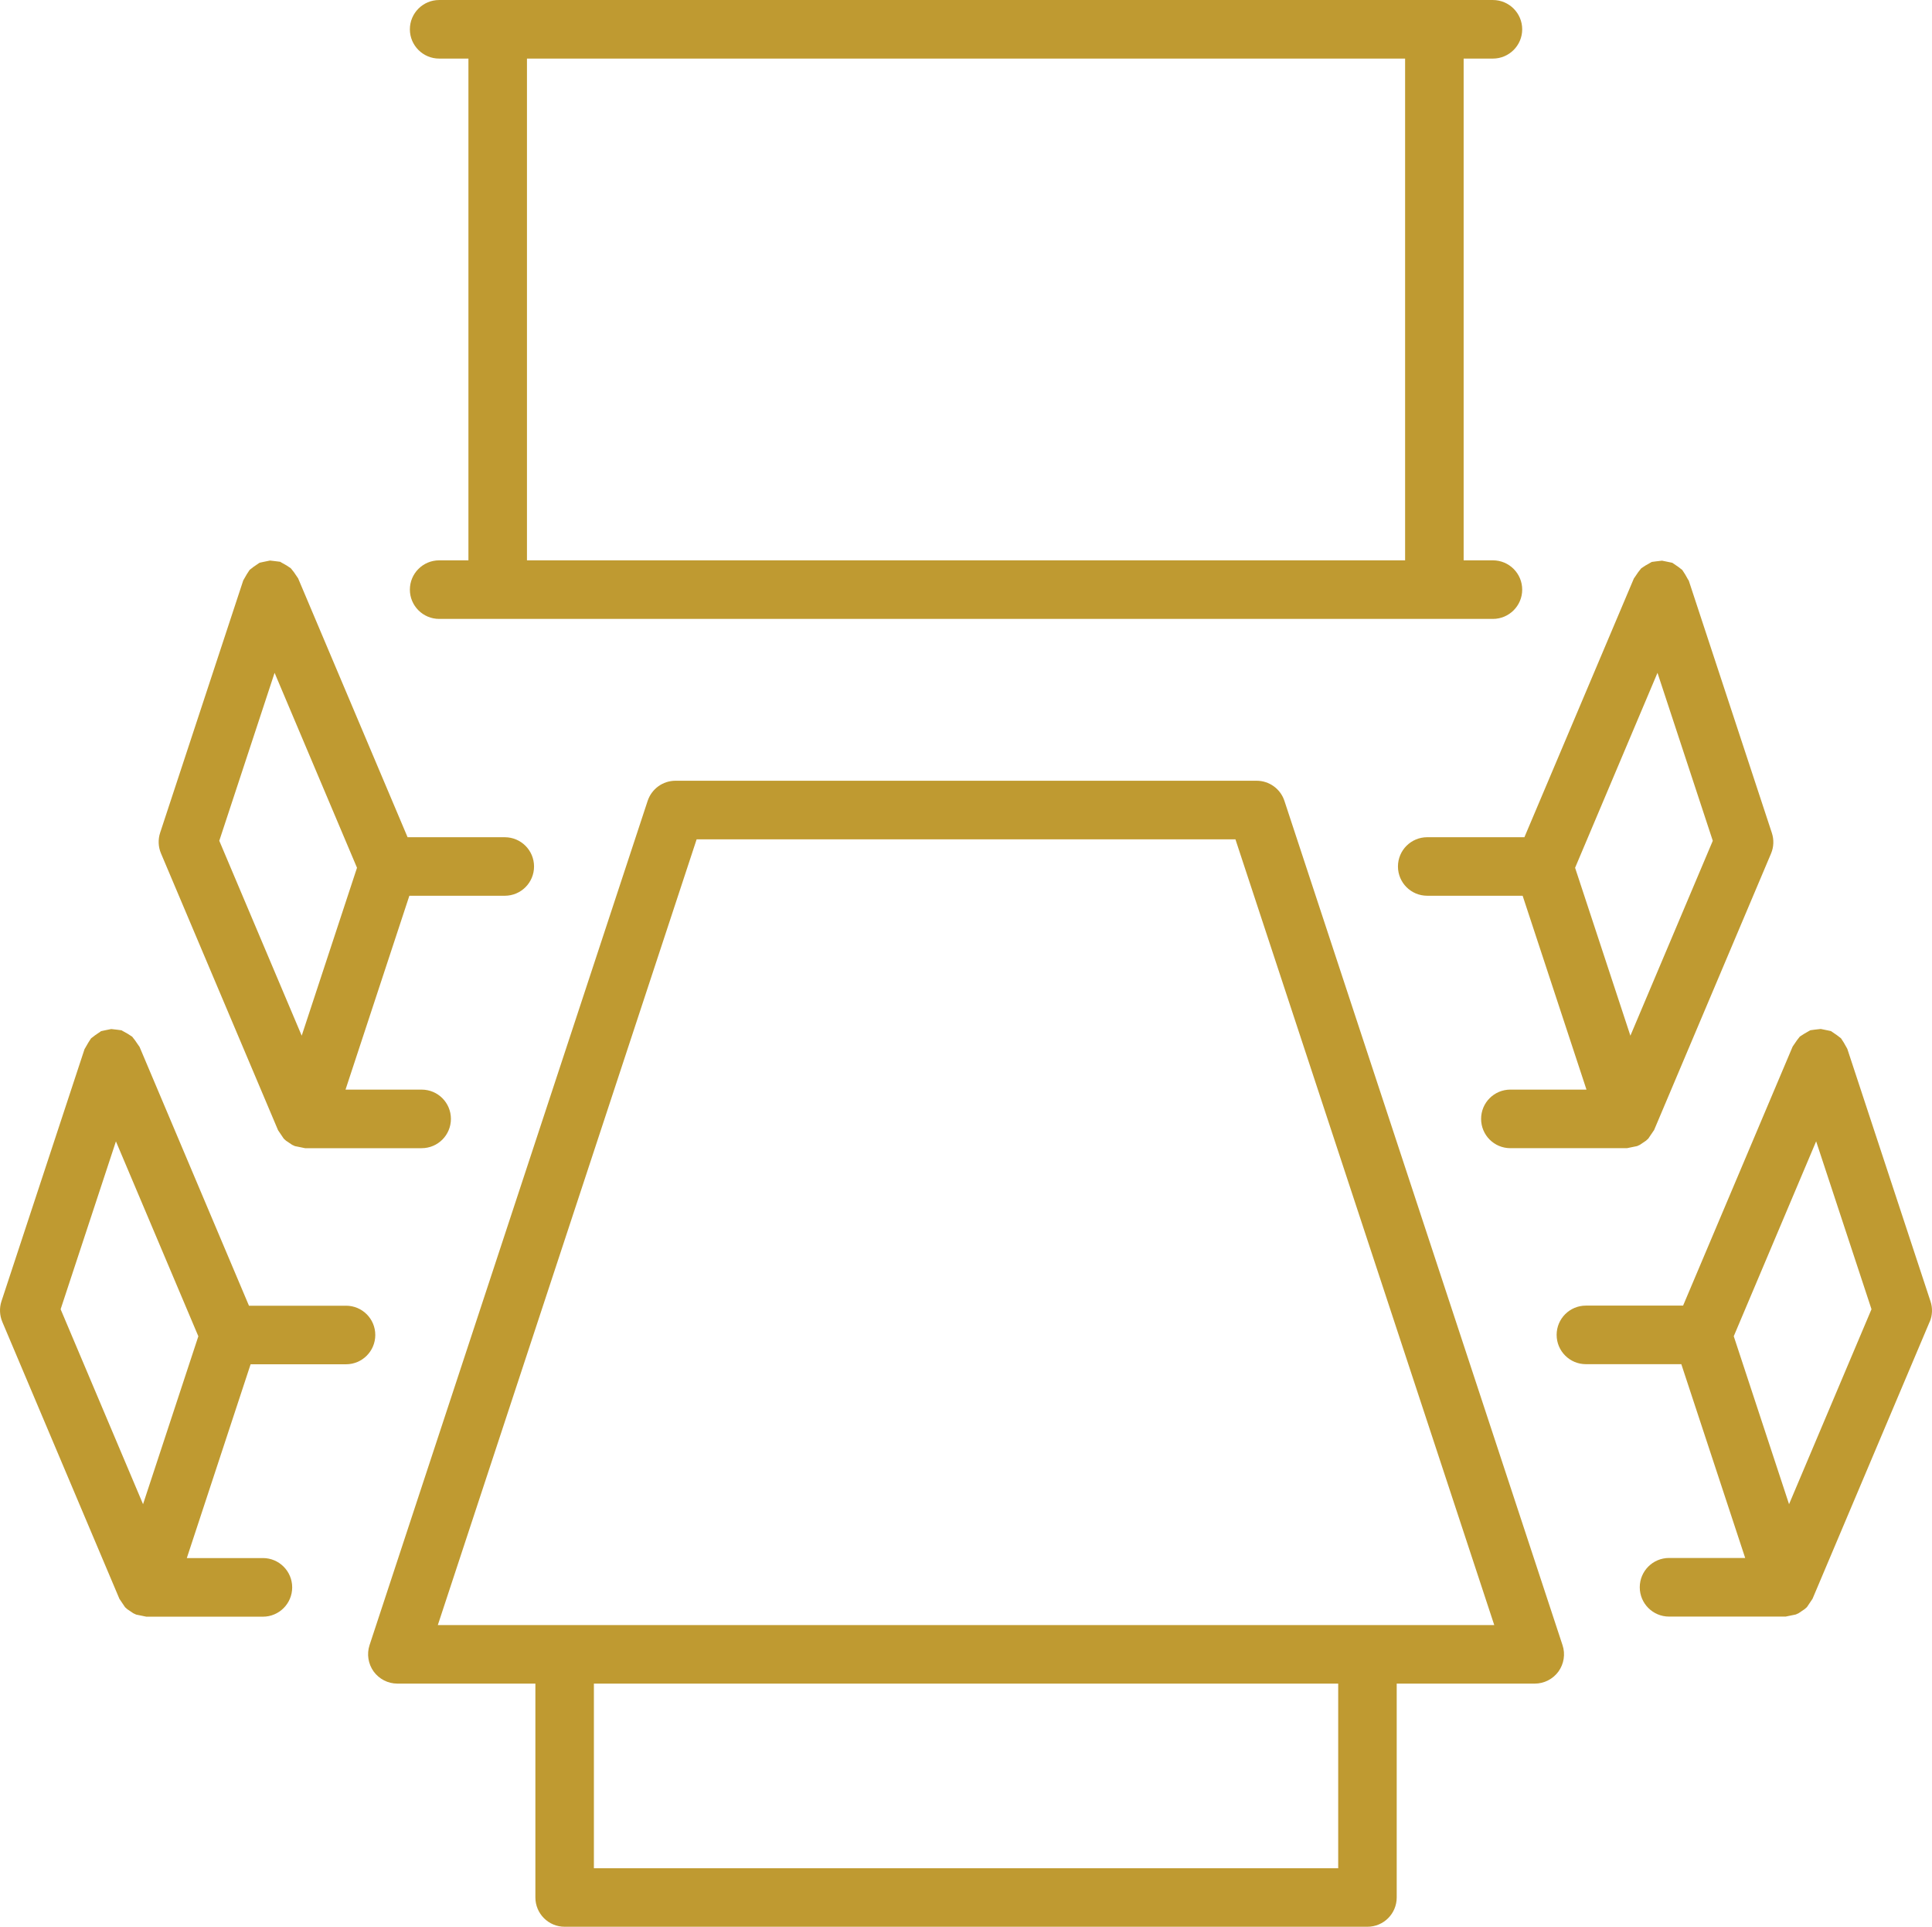 <?xml version="1.0" encoding="UTF-8" standalone="no"?>
<svg xmlns:inkscape="http://www.inkscape.org/namespaces/inkscape" xmlns:sodipodi="http://sodipodi.sourceforge.net/DTD/sodipodi-0.dtd" xmlns="http://www.w3.org/2000/svg" xmlns:svg="http://www.w3.org/2000/svg" width="300.26" height="299.382" viewBox="0 0 79.444 79.211" version="1.1" id="svg1">
  <defs id="defs1"></defs>
  <g id="layer1" transform="translate(-112.447,-144.727)">
    <path id="path341" d="m 168.677,211.536 h -38.227 l 10.643,-32.304 h 22.155 l 10.643,32.304 z m -1.203,9.996 h -30.606 v -7.59 h 30.606 z m -2.211,-43.879 c -0.162,-0.495 -0.624,-0.829 -1.142,-0.829 h -23.898 c -0.521,0 -0.981,0.335 -1.145,0.829 l -11.436,34.71 c -0.119,0.364 -0.056,0.766 0.169,1.081 0.227,0.311 0.589,0.498 0.976,0.498 h 5.675 v 8.791 c 0,0.665 0.538,1.205 1.203,1.205 h 33.012 c 0.665,0 1.203,-0.539 1.203,-1.205 v -8.791 h 5.677 c 0.386,0 0.748,-0.187 0.975,-0.498 0.225,-0.314 0.288,-0.717 0.167,-1.081 l -11.436,-34.71" style="fill:#bf9a31;fill-opacity:1;fill-rule:nonzero;stroke:none;stroke-width:0.166"></path>
    <path id="path342" d="m 117.214,191.65 3.389,8.013 -2.274,6.903 -3.389,-8.015 z m 9.468,6.757 h -3.997 l -4.503,-10.65 -0.023,-0.028 -0.154,-0.225 -0.121,-0.156 -0.182,-0.119 -0.219,-0.122 -0.037,-0.023 -0.177,-0.024 -0.248,-0.028 -0.248,0.05 -0.17,0.037 -0.033,0.024 -0.213,0.145 -0.167,0.129 -0.113,0.175 -0.128,0.223 -0.024,0.037 -3.419,10.375 c -0.09,0.276 -0.076,0.578 0.037,0.846 l 4.813,11.381 0.005,0.009 0.228,0.338 0.093,0.083 0.248,0.167 0.116,0.054 0.419,0.086 h 4.794 c 0.665,0 1.203,-0.54 1.203,-1.205 0,-0.665 -0.538,-1.205 -1.203,-1.205 h -3.13 l 2.623,-7.967 h 3.924 c 0.665,0 1.203,-0.54 1.203,-1.205 0,-0.665 -0.538,-1.203 -1.203,-1.203" style="fill:#bf9a31;fill-opacity:1;fill-rule:nonzero;stroke:none;stroke-width:0.166"></path>
    <path id="path343" d="m 123.738,172.387 3.389,8.015 -2.274,6.903 -3.389,-8.013 z m 0.145,18.806 0.005,0.009 0.227,0.336 0.093,0.084 0.25,0.169 0.114,0.053 0.42,0.086 h 4.794 c 0.665,0 1.203,-0.538 1.203,-1.205 0,-0.665 -0.538,-1.203 -1.203,-1.203 h -3.131 l 2.625,-7.97 h 3.924 c 0.665,0 1.203,-0.538 1.203,-1.203 0,-0.665 -0.538,-1.203 -1.203,-1.203 h -3.997 l -4.503,-10.647 -0.024,-0.033 -0.147,-0.217 -0.128,-0.16 -0.175,-0.117 -0.223,-0.126 -0.037,-0.024 -0.182,-0.023 -0.238,-0.028 -0.273,0.056 -0.151,0.033 -0.033,0.019 -0.225,0.154 -0.156,0.122 -0.116,0.177 -0.128,0.223 -0.019,0.033 -3.419,10.378 c -0.089,0.276 -0.078,0.576 0.037,0.846 l 4.813,11.378" style="fill:#bf9a31;fill-opacity:1;fill-rule:nonzero;stroke:none;stroke-width:0.166"></path>
    <path id="path344" d="m 186.013,206.566 -2.274,-6.905 3.388,-8.013 2.276,6.903 z m 5.783,-7.494 c 0.114,-0.268 0.126,-0.569 0.033,-0.846 l -3.419,-10.375 -0.019,-0.037 -0.129,-0.227 -0.111,-0.172 -0.174,-0.134 -0.207,-0.141 -0.033,-0.024 -0.175,-0.037 -0.245,-0.05 -0.25,0.028 -0.175,0.024 -0.037,0.019 -0.219,0.126 -0.18,0.116 -0.122,0.157 -0.154,0.225 -0.019,0.028 -4.505,10.65 h -3.997 c -0.665,0 -1.203,0.538 -1.203,1.203 0,0.665 0.538,1.205 1.203,1.205 h 3.924 l 2.626,7.967 h -3.13 c -0.667,0 -1.205,0.54 -1.205,1.205 0,0.665 0.538,1.205 1.205,1.205 h 4.793 l 0.419,-0.086 0.116,-0.054 0.248,-0.167 0.094,-0.083 0.227,-0.338 0.005,-0.009 4.813,-11.38" style="fill:#bf9a31;fill-opacity:1;fill-rule:nonzero;stroke:none;stroke-width:0.166"></path>
    <path id="path345" d="m 179.489,187.305 -2.274,-6.903 3.388,-8.015 2.274,6.905 z m 0.147,-18.806 -4.505,10.647 h -3.997 c -0.665,0 -1.203,0.538 -1.203,1.203 0,0.665 0.538,1.203 1.203,1.203 h 3.924 l 2.625,7.97 h -3.13 c -0.665,0 -1.203,0.538 -1.203,1.203 0,0.667 0.538,1.205 1.203,1.205 h 4.795 l 0.419,-0.086 0.114,-0.053 0.25,-0.169 0.093,-0.085 0.227,-0.334 0.009,-0.009 4.813,-11.378 c 0.114,-0.27 0.124,-0.569 0.033,-0.846 l -3.418,-10.378 -0.024,-0.033 -0.128,-0.225 -0.114,-0.175 -0.159,-0.124 -0.223,-0.152 -0.028,-0.019 -0.157,-0.033 -0.266,-0.054 -0.242,0.028 -0.18,0.024 -0.033,0.019 -0.225,0.128 -0.175,0.116 -0.126,0.16 -0.149,0.219 -0.023,0.033" style="fill:#bf9a31;fill-opacity:1;fill-rule:nonzero;stroke:none;stroke-width:0.166"></path>
    <path id="path346" d="m 134.116,147.135 h 36.109 v 20.628 h -36.109 z m -3.61,20.628 c -0.665,0 -1.205,0.538 -1.205,1.205 0,0.664 0.54,1.203 1.205,1.203 h 2.406 38.517 2.406 c 0.665,0 1.205,-0.54 1.205,-1.203 0,-0.667 -0.54,-1.205 -1.205,-1.205 h -1.203 v -20.628 h 1.203 c 0.665,0 1.205,-0.539 1.205,-1.203 0,-0.665 -0.54,-1.205 -1.205,-1.205 h -2.406 -38.517 -2.406 c -0.665,0 -1.205,0.54 -1.205,1.205 0,0.664 0.54,1.203 1.205,1.203 h 1.203 v 20.628 h -1.203" style="fill:#bf9a31;fill-opacity:1;fill-rule:nonzero;stroke:none;stroke-width:0.166"></path>
  </g>
</svg>
